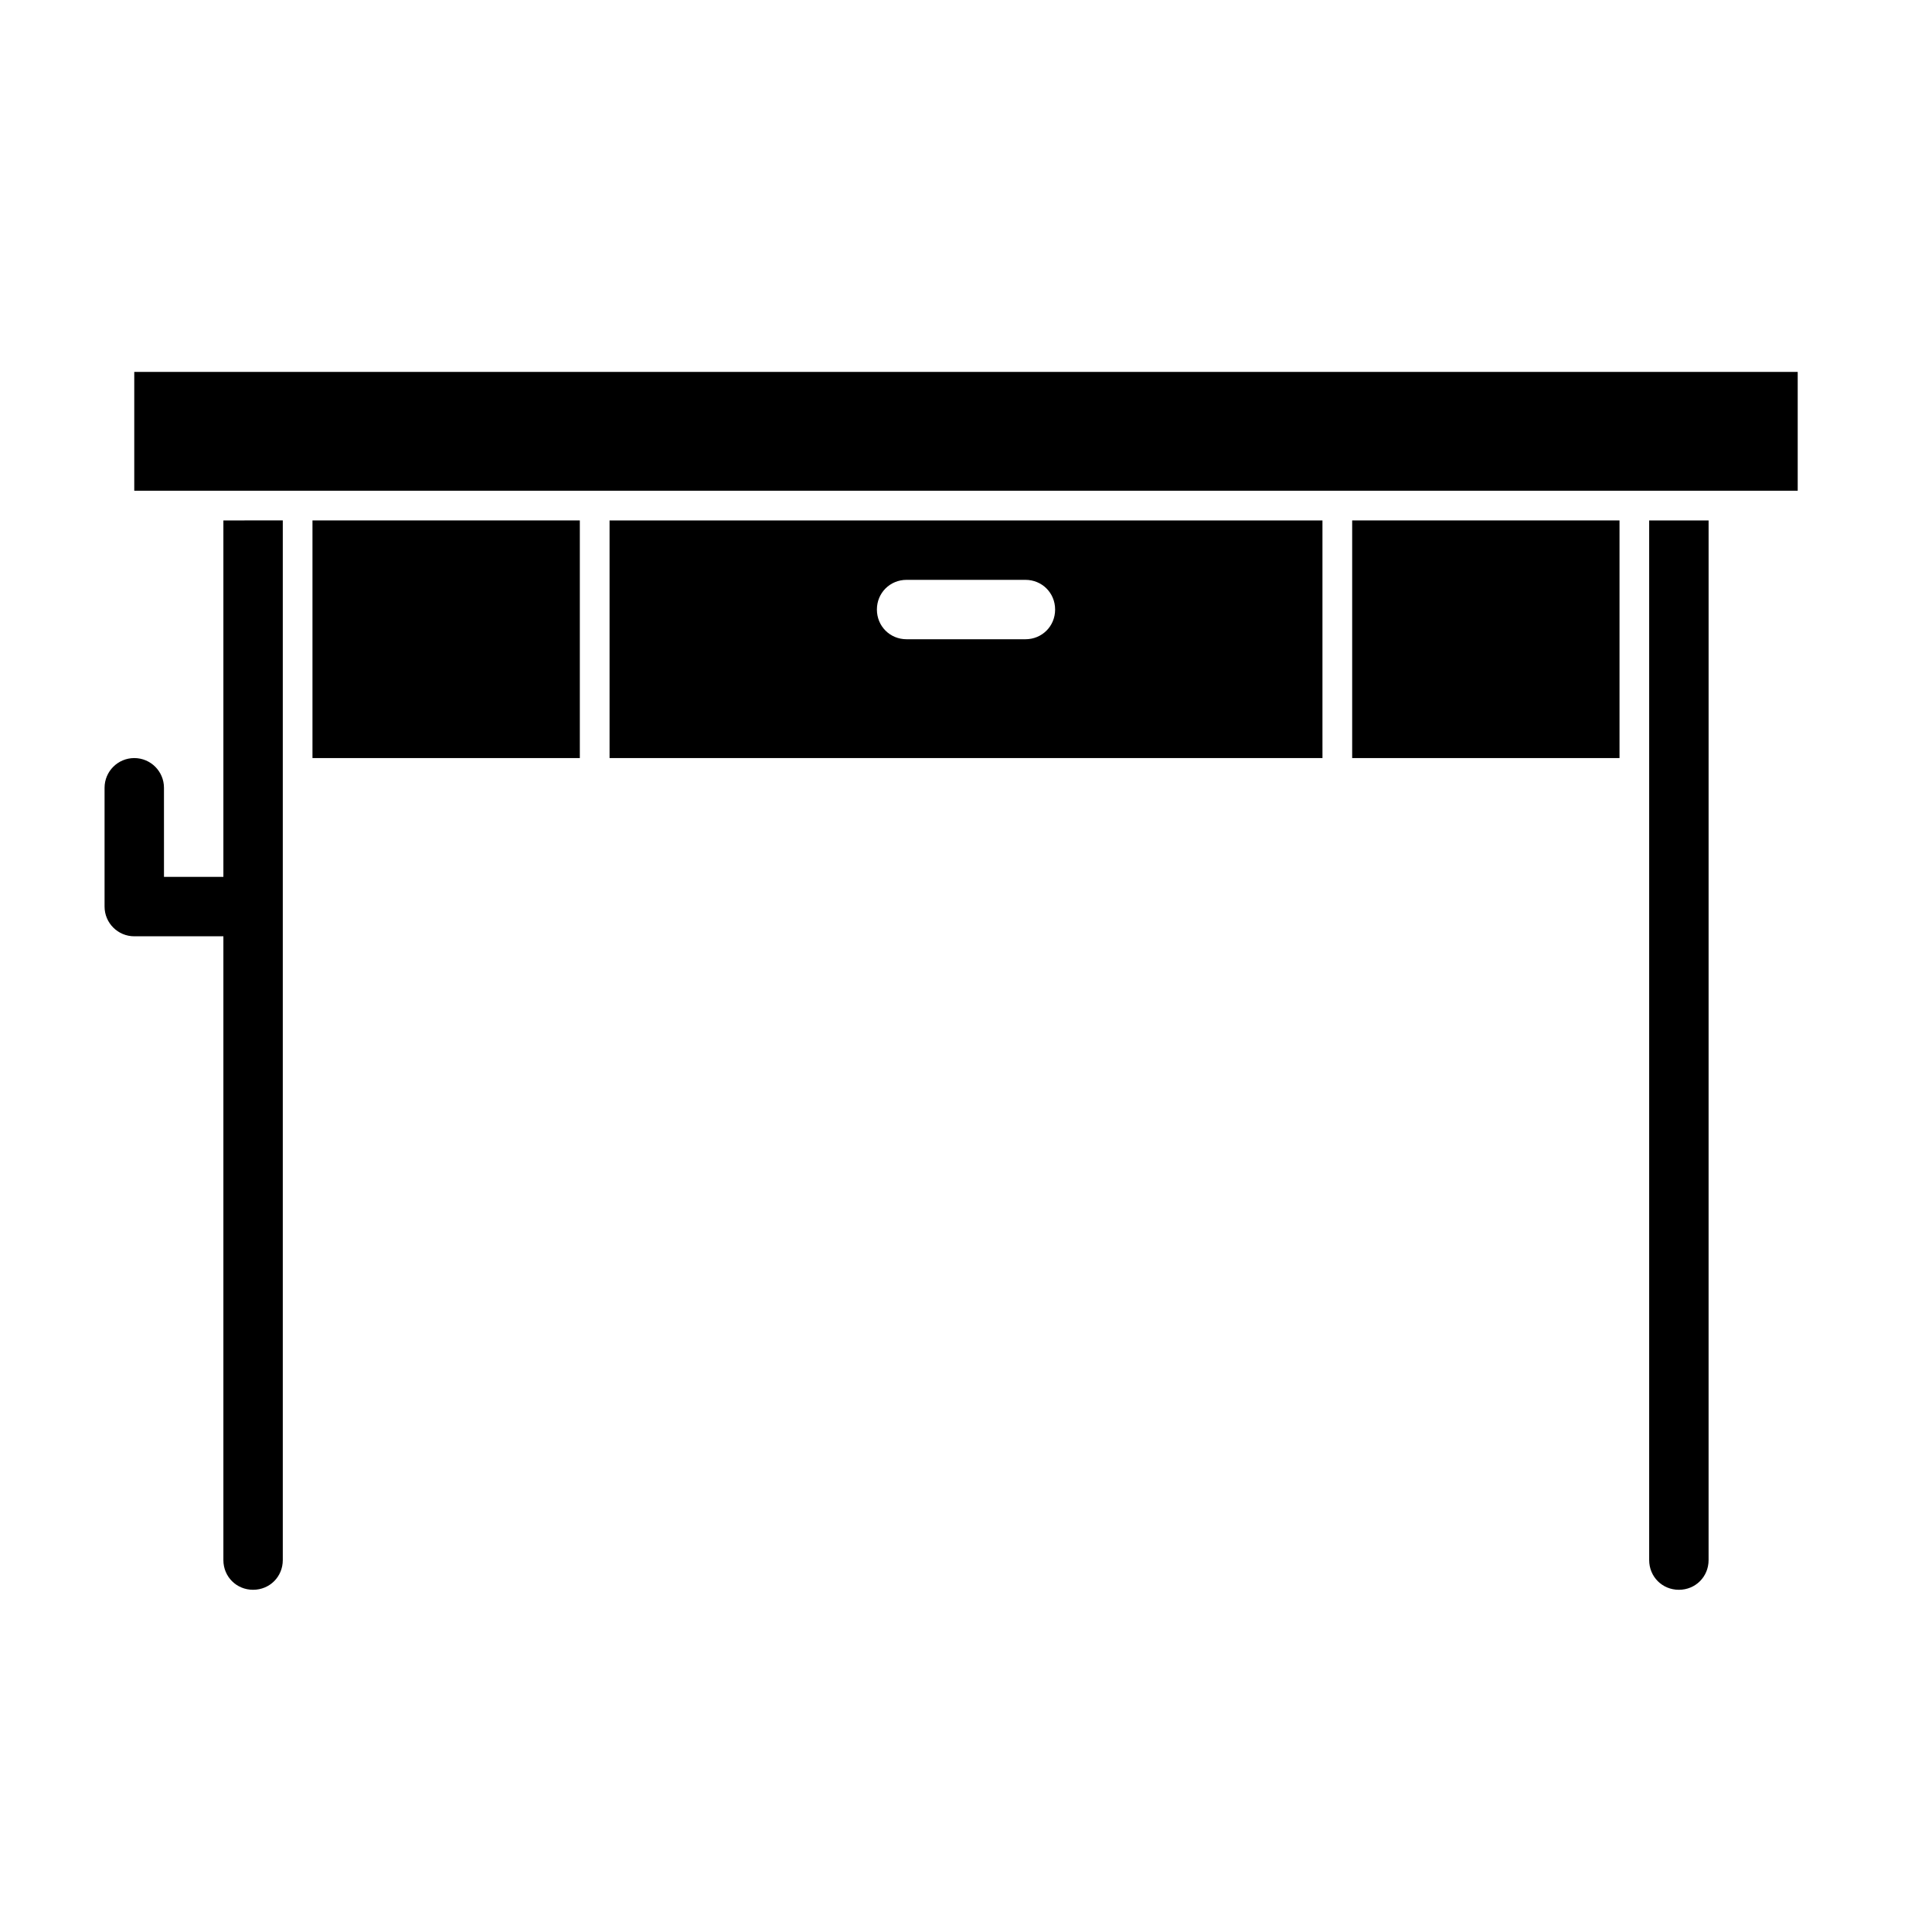 <?xml version="1.0" encoding="UTF-8"?>
<!-- Uploaded to: ICON Repo, www.svgrepo.com, Generator: ICON Repo Mixer Tools -->
<svg fill="#000000" width="800px" height="800px" version="1.1" viewBox="144 144 512 512" xmlns="http://www.w3.org/2000/svg">
 <g>
  <path d="m179.58 242.56v31.488h440.83v-31.488z"/>
  <path d="m226.81 329.15v15.746h70.852v-62.977h-70.852z"/>
  <path d="m502.34 329.15v15.746h70.848v-62.977h-70.848z"/>
  <path d="m313.41 281.92h-7.871v62.977h188.93l-0.004-7.871v-55.102h-7.871zm70.848 15.746h31.488c4.41 0 7.871 3.465 7.871 7.871 0 4.41-3.465 7.871-7.871 7.871h-31.488c-4.41 0-7.871-3.465-7.871-7.871 0-4.41 3.465-7.871 7.871-7.871z"/>
  <path d="m203.2 281.92v94.465h-15.742l-0.004-23.617c0-4.344-3.527-7.871-7.871-7.871s-7.871 3.527-7.871 7.871v31.488c0 4.344 3.527 7.871 7.871 7.871h23.617v165.31c0 4.41 3.465 7.871 7.871 7.871 4.41 0 7.871-3.465 7.871-7.871v-275.52z"/>
  <path d="m581.05 281.92v275.52c0 4.41 3.465 7.871 7.871 7.871 4.41 0 7.871-3.465 7.871-7.871l0.004-212.54v-62.977z"/>
 </g>
</svg>